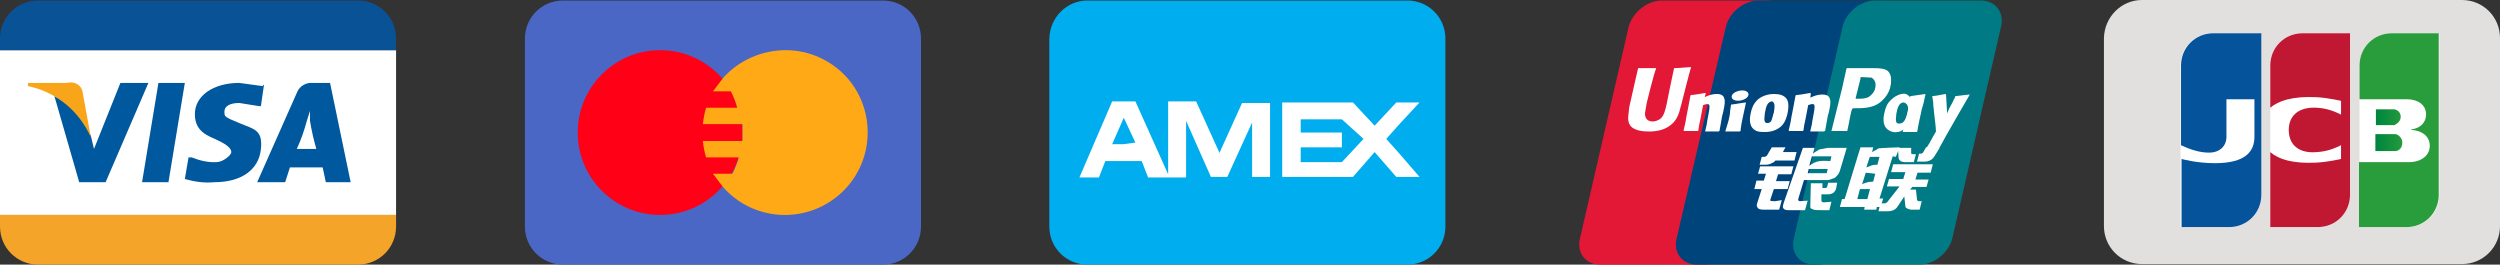 <?xml version="1.0" encoding="utf-8"?>
<!-- Generator: Adobe Illustrator 24.1.3, SVG Export Plug-In . SVG Version: 6.00 Build 0)  -->
<svg version="1.1" id="Layer_1" xmlns="http://www.w3.org/2000/svg" xmlns:xlink="http://www.w3.org/1999/xlink" x="0px" y="0px"
	 viewBox="0 0 473.4 50.1" style="enable-background:new 0 0 473.4 50.1;" xml:space="preserve">
<rect x="0" y="0" width="473.4" height="50.1" fill="#333333" stroke="none"/>
<style type="text/css">
	.st0{fill:#FFFFFF;}
	.st1{fill:#0A5296;}
	.st2{fill:#F4A428;}
	.st3{fill:#00589F;}
	.st4{fill:#F9A51A;}
	.st5{fill:#00ADEF;}
	.st6{fill:#4A67C5;}
	.st7{fill:#FF0016;}
	.st8{fill:#FFA916;}
	.st9{fill:#E31837;}
	.st10{fill:#00447C;}
	.st11{fill:#007B85;}
	.st12{fill:#E2E0DF;}
	.st13{fill:url(#SVGID_1_);}
	.st14{fill:url(#SVGID_2_);}
	.st15{fill:#299C3C;}
	.st16{fill:#05539A;}
	.st17{fill:#C01732;}
</style>
<g>
	<g id="Layer_2_1_">
		<g id="Layer_1-2">
			<rect y="9.5" class="st0" width="75" height="31.2"/>
			<path class="st1" d="M67.8,0.1H7.2C3.2,0.1,0,3.3,0,7.3l0,0v2.2h75V7.3C75,3.3,71.8,0.1,67.8,0.1z"/>
			<path class="st2" d="M0,42.9c0,4,3.2,7.2,7.2,7.2l0,0h60.6c4,0,7.2-3.2,7.2-7.2v-2.2H0V42.9z"/>
			<polygon class="st3" points="26.9,34.5 30,15.7 35,15.7 31.9,34.5 			"/>
			<path class="st3" d="M49.7,16.3l-4.4-0.6c-5,0-8.4,2.5-8.4,5.9s2.5,4.1,4.4,5s2.5,1.6,2.5,2.2s-1.6,1.9-2.8,1.9
				c-1.6,0.1-3.2-0.3-4.7-0.9h-0.6L35,33.9c1.8,0.5,3.7,0.8,5.6,0.6c5.3,0,8.4-2.5,8.8-6.2s-1.2-3.8-4.1-5s-2.8-1.2-2.8-2.2
				c0-0.9,0.9-1.6,2.8-1.6l3.8,0.6h0.3L50,16"/>
			<path class="st3" d="M62.5,15.7h-3.8c-1.1,0.1-2.1,0.8-2.5,1.9l-7.5,16.9H54l0.9-2.8h6.2l0.6,2.8h4.7L62.5,15.7 M56.2,28.2
				c0.8-1.7,1.4-3.5,1.9-5.3l0.6-1.9v1.9c0.3,1.8,0.7,3.6,1.2,5.3C59.9,28.2,56.2,28.2,56.2,28.2z"/>
			<path class="st3" d="M22.8,15.7l-5,12.5l-0.6-2.5c-1.3-3.3-3.7-5.9-6.9-7.5L15,34.5h5l8.1-18.8h-6.2"/>
			<path class="st4" d="M12.5,15.7H5.3v0.6C10.6,17.4,15,21,17.2,26l-1.6-8.8c-0.3-1-1.2-1.6-2.2-1.6"/>
			<path class="st5" d="M205.9,0.1h60.6c4,0,7.2,3.2,7.2,7.2v35.6c0,4-3.2,7.2-7.2,7.2h-60.6c-4,0-7.2-3.2-7.2-7.2V7.3
				C198.8,3.3,202,0.1,205.9,0.1z"/>
			<path class="st0" d="M230.9,28.9l-4.4-9.7h-5.3V33L215,19.2h-4.4l-6.2,14.4h3.7l1.2-3.1h6.9l1.2,3.1h7.2V22.9l4.7,10.6h3.1
				l4.7-10.3v10.3h3.4v-14h-5.3l-4.4,9.7L230.9,28.9L230.9,28.9z M212.8,27.3h-2.2l2.2-5l0,0L215,27L212.8,27.3z"/>
			<path class="st0" d="M262.5,26.3l2.5-2.8l3.8-4.1h-4.4l-4.1,4.4l-4.1-4.4h-13.4v14.1h13.4l4.1-4.7l4.1,4.7h4.4l-3.8-4.4
				L262.5,26.3z M254.1,30.7h-7.8v-2.8h7.8v-2.8h-7.8v-2.5h7.8l4.1,3.7L254.1,30.7z"/>
			<path class="st6" d="M106.6,0.1h60.6c4,0,7.2,3.2,7.2,7.2v35.6c0,4-3.2,7.2-7.2,7.2h-60.6c-4,0-7.2-3.2-7.2-7.2V7.3
				C99.4,3.3,102.6,0.1,106.6,0.1z"/>
			<circle class="st7" cx="125" cy="25.1" r="15.6"/>
			<path class="st8" d="M148.8,9.5c-4.5,0-8.9,1.9-11.9,5.3l-1.9,2.5h3.4c0.5,1,0.9,2,1.2,3.1h-5.9c-0.3,1-0.5,2.1-0.6,3.1h7.5
				c0,0.5,0,1,0,1.6c0,0.5,0,1,0,1.6h-7.5c0.1,1.1,0.3,2.1,0.6,3.1h6.2c-0.3,1.1-0.7,2.1-1.2,3.1H135l1.9,2.5
				c5.7,6.5,15.6,7.1,22.1,1.4s7.1-15.6,1.4-22.1C157.4,11.4,153.2,9.5,148.8,9.5z"/>
		</g>
	</g>
	<g>
		<path class="st9" d="M314.6,0.1h20c2.8,0,4.5,2.3,3.8,5l-9.2,40c-0.7,2.8-3.5,5-6.2,5h-20c-2.8,0-4.5-2.3-3.8-5l9.2-40
			C309.1,2.4,311.9,0.1,314.6,0.1z"/>
		<path class="st10" d="M333,0.1h23c2.8,0,1.5,2.3,0.9,5l-9.3,40c-0.7,2.8-0.4,5-3.3,5h-23c-2.8,0-4.5-2.3-3.8-5l9.3-40
			C327.4,2.4,330.2,0.1,333,0.1L333,0.1z"/>
		<path class="st11" d="M355.1,0.1h20c2.8,0,4.5,2.3,3.8,5l-9.2,40c-0.7,2.8-3.5,5-6.2,5h-20c-2.8,0-4.5-2.3-3.8-5l9.2-40
			C349.5,2.4,352.3,0.1,355.1,0.1z"/>
		<path class="st0" d="M351.7,37.7h1.9l0.5-1.9h-1.9L351.7,37.7L351.7,37.7z M353.3,32.7l-0.7,2.2c0.3-0.2,0.8-0.3,1.1-0.4
			c0.4-0.1,1-0.1,1-0.1l0.4-1.5L353.3,32.7z M354.1,29.6l-0.7,2.1c0.3-0.1,0.8-0.3,1.1-0.4c0.3-0.1,0.7-0.1,1-0.1l0.4-1.5h-1.8V29.6
			z M358.4,29.6l-2.5,8h0.7l-0.5,1.6h-0.7l-0.1,0.5H353l0.1-0.5h-4.7l0.4-1.5h0.5l2.5-8.2l0.5-1.6h2.4l-0.2,0.9
			c0.3-0.2,0.8-0.4,1.2-0.7c0.5-0.1,4-0.2,4-0.2l-0.7,1.8L358.4,29.6L358.4,29.6z"/>
		<path class="st0" d="M359.4,28h2.5v1c0,0.1,0.1,0.2,0.4,0.2h0.5l-0.4,1.5h-1.3c-1.2,0.1-1.6-0.4-1.6-1L359.4,28L359.4,28z"/>
		<path class="st0" d="M359.7,35.3h-2.4l0.4-1.4h2.7l0.4-1.3h-2.7l0.4-1.5h7.5l-0.4,1.6h-2.5l-0.4,1.3h2.5l-0.4,1.4h-2.7l-0.4,0.5
			h1.1l0.2,1.8c0,0.1,0,0.2,0.1,0.3s0.4,0.1,0.5,0.1h0.3l-0.4,1.6h-0.9c-0.1,0-0.3,0-0.7,0c-0.2,0-0.4-0.1-0.7-0.2s-0.4-0.3-0.4-0.5
			l-0.2-1.8l-1.2,1.8c-0.4,0.7-1.1,1-1.9,1h-1.8l0.4-1.5h0.7c0.2,0,0.3,0,0.4-0.1s0.3-0.2,0.3-0.3L359.7,35.3L359.7,35.3z"/>
		<path class="st0" d="M333.3,31.5h6.3l-0.4,1.5h-2.5l-0.4,1.3h2.6l-0.4,1.5h-2.6l-0.7,2.1c-0.1,0.2,0.7,0.2,0.9,0.2l1.3-0.2
			l-0.5,1.8h-3c-0.2,0-0.4,0-0.7-0.1c-0.2,0-0.3-0.2-0.4-0.3c-0.1-0.2-0.2-0.3-0.1-0.7l0.9-2.8h-1.4l0.4-1.6h1.4l0.4-1.3h-1.5
			L333.3,31.5L333.3,31.5z"/>
		<path class="st0" d="M337.6,28.8h2.6l-0.4,1.6h-3.6l-0.3,0.3c-0.2,0.1-0.2,0.1-0.4,0.2c-0.3,0.2-0.8,0.3-1.2,0.3h-1.1l0.4-1.5h0.3
			c0.2,0,0.4,0,0.5-0.1c0.2-0.1,0.3-0.3,0.4-0.5l0.7-1.2h2.6L337.6,28.8L337.6,28.8z"/>
		<path class="st0" d="M342.6,31.4c0.5-0.4,1.2-0.8,2-0.9c0.3-0.1,2,0,2,0l0.2-0.9h-3.7L342.6,31.4L342.6,31.4z M346.1,32h-3.6
			l-0.2,0.8h3.2c0.1,0,0.3,0,0.4,0L346.1,32L346.1,32z M341.4,28h2.2l-0.3,1.1c0.3-0.3,0.8-0.5,1.2-0.8c0.5-0.1,1.1-0.2,1.6-0.3h3.6
			l-1.2,4c-0.1,0.4-0.3,1-0.7,1.3c-0.1,0.2-0.3,0.4-0.7,0.5c-0.2,0.1-0.5,0.2-0.9,0.3c-0.2,0-0.7,0-1.1,0h-3.5l-1,3.3
			c-0.1,0.3-0.1,0.4-0.1,0.5c0.1,0.1,0.2,0.2,0.3,0.2l1.5-0.1l-0.5,1.8H340c-0.5,0-1,0-1.2,0s-0.5,0-0.8-0.1
			c-0.2-0.1-0.4-0.3-0.4-0.5c0-0.3,0.1-0.5,0.2-0.9L341.4,28L341.4,28z"/>
		<path class="st0" d="M347.9,34.6l-0.2,1c0,0.3-0.2,0.5-0.4,0.8c-0.3,0.3-0.8,0.4-1.2,0.4h-1.2v1.1c0,0.3,0.1,0.3,0.1,0.3
			s0.1,0.1,0.2,0.1h0.4l1.2-0.1l-0.4,1.6h-1.3c-1,0-1.6,0-1.9-0.2c-0.4-0.1-0.4-0.3-0.4-0.5l0.1-4.4h2.2v0.9h0.5
			c0.1,0,0.2,0,0.3-0.1c0.1-0.1,0.1-0.1,0.1-0.2l0.2-0.7C346.2,34.6,347.9,34.6,347.9,34.6z"/>
		<path class="st0" d="M317,12.9c-0.1,0.3-1.4,6.8-1.4,6.8c-0.3,1.3-0.5,2.2-1.2,2.8c-0.4,0.3-1,0.5-1.4,0.5c-0.9,0-1.4-0.4-1.5-1.3
			v-0.3l0.3-1.8c0,0,1.4-5.8,1.8-6.6v-0.1c-2.8,0-3.4,0-3.4,0c0,0.1-0.1,0.4-0.1,0.4l-1.5,6.6l-0.1,0.5l-0.2,1.9
			c0,0.4,0.1,1,0.3,1.3c0.7,1.2,2.6,1.3,3.7,1.3c1.4,0,2.7-0.3,3.6-0.9c1.5-0.9,2-2.3,2.3-3.6l0.2-0.7c0,0,1.5-6,1.8-6.9v-0.1
			C317.8,12.9,317.3,12.9,317,12.9z"/>
		<path class="st0" d="M325.4,24.9c-1,0-1.3,0-2.5,0v-0.1c0.1-0.4,0.2-0.9,0.3-1.3l0.1-0.7c0.2-1,0.4-2.1,0.4-2.4
			c0-0.2,0.1-0.7-0.4-0.7c-0.2,0-0.5,0.1-0.8,0.2c-0.1,0.5-0.4,2-0.5,2.6c-0.3,1.3-0.3,1.5-0.4,2.2l-0.1,0.1c-1,0-1.4,0-2.6,0
			l-0.1-0.1c0.2-0.8,0.4-1.6,0.5-2.4c0.3-1.4,0.5-2.7,0.8-4.2l0.1-0.1c1.2-0.1,1.4-0.2,2.7-0.4l0.1,0.1l-0.2,0.7
			c0.2-0.1,0.4-0.2,0.7-0.3c0.5-0.2,1.1-0.3,1.6-0.3s1.2,0.1,1.4,0.8c0.2,0.5,0.1,1.3-0.2,2.6l-0.2,0.8c-0.3,1.5-0.3,1.9-0.5,2.8
			L325.4,24.9L325.4,24.9z"/>
		<path class="st0" d="M329.4,24.9c-0.7,0-1,0-1.4,0c-0.3,0-0.8,0-1.3,0l0,0l0,0c0.1-0.3,0.2-0.7,0.3-1c0.1-0.3,0.2-0.7,0.3-1
			c0.2-0.8,0.3-1.3,0.3-1.8c0.1-0.4,0.1-0.9,0.2-1.3l0,0l0,0c0.7-0.1,1-0.1,1.4-0.2s0.8-0.1,1.4-0.2l0,0v0.1c-0.1,0.4-0.2,1-0.3,1.4
			c-0.1,0.4-0.2,1-0.3,1.4c-0.2,1-0.3,1.4-0.3,1.6s-0.1,0.4-0.1,0.9L329.4,24.9L329.4,24.9L329.4,24.9z"/>
		<path class="st0" d="M335.9,21.3c-0.1,0.2-0.3,1.2-0.5,1.6c-0.2,0.3-0.4,0.4-0.8,0.4c-0.1,0-0.5,0-0.5-0.8c0-0.4,0.1-0.8,0.1-1.1
			c0.2-1.2,0.5-2.2,1.4-2.2C336.1,19.5,336.1,20.1,335.9,21.3L335.9,21.3z M338.5,21.4c0.3-1.5,0.1-2.3-0.2-2.7
			c-0.5-0.7-1.4-0.9-2.4-0.9c-0.5,0-2,0.1-3.1,1.1c-0.8,0.8-1.1,1.6-1.3,2.6c-0.2,1-0.4,2.6,1.1,3.3c0.5,0.2,1.1,0.2,1.6,0.2
			c1.1,0,2.3-0.3,3.2-1.2C338.1,23.1,338.4,21.9,338.5,21.4L338.5,21.4z"/>
		<path class="st0" d="M363,25c-1.2,0-1.5,0-2.7,0v-0.1c0.3-1.2,0.7-2.3,0.9-3.5c0.2-1,0.4-2,0.5-3.1l0.1-0.1
			c1.2-0.2,1.5-0.2,2.8-0.4v0.1c-0.2,1-0.4,1.9-0.7,2.8c-0.4,2-0.7,3.1-0.8,4L363,25L363,25z"/>
		<path class="st0" d="M361.2,21.4c-0.1,0.2-0.3,1.2-0.7,1.6c-0.2,0.3-0.5,0.4-1,0.4c-0.1,0-0.5,0-0.5-0.8c0-0.4,0.1-0.8,0.1-1.1
			c0.2-1.1,0.5-2.1,1.4-2.1C361.2,19.6,361.5,20.2,361.2,21.4L361.2,21.4z M363.7,21.5c0.3-1.5-1.1-0.1-1.3-0.7
			c-0.3-0.8-0.1-2.4-1.5-3c-0.5-0.2-1.8,0.1-2.8,1.1c-0.8,0.7-1.1,1.6-1.3,2.6c-0.2,0.9-0.4,2.6,1.1,3.3c0.4,0.2,0.9,0.3,1.4,0.2
			c1.5-0.1,2.7-2.4,3.6-3.4C363.4,21,363.5,22,363.7,21.5L363.7,21.5z"/>
		<path class="st0" d="M345.3,24.9c-1,0-1.3,0-2.5,0v-0.1c0.1-0.4,0.2-0.9,0.3-1.3l0.1-0.7c0.2-1,0.4-2.1,0.4-2.4
			c0-0.2,0.1-0.7-0.4-0.7c-0.2,0-0.5,0.1-0.8,0.2c-0.1,0.5-0.4,2-0.5,2.6c-0.3,1.3-0.3,1.5-0.4,2.2l-0.1,0.1c-1,0-1.4,0-2.6,0
			l-0.1-0.1c0.2-0.8,0.4-1.6,0.5-2.4c0.3-1.4,0.5-2.7,0.8-4.2l0.1-0.1c1.2-0.1,1.4-0.2,2.7-0.4l0.1,0.1l-0.1,0.8
			c0.2-0.1,0.4-0.2,0.7-0.3c0.5-0.2,1.1-0.3,1.6-0.3s1.2,0.1,1.4,0.8c0.2,0.5,0.1,1.3-0.2,2.6l-0.2,0.7c-0.3,1.5-0.3,1.9-0.5,2.8
			L345.3,24.9L345.3,24.9z"/>
		<path class="st0" d="M354,12.9h-0.9c-2.2,0-3.1,0-3.4,0l-0.1,0.3l-0.8,3.6l-2,8c1.9,0,2.6,0,3,0c0.1-0.3,0.5-2.5,0.5-2.5
			s0.3-1.5,0.4-1.6s0.1-0.2,0.2-0.2h0.2c1.6,0,3.5,0,4.9-1.1c1-0.8,1.8-1.9,2-3.2c0.1-0.3,0.1-0.8,0.1-1.1c0-0.5-0.1-1-0.4-1.4
			C357.2,12.9,355.8,12.9,354,12.9L354,12.9z M355.1,16.6c-0.1,0.8-0.7,1.4-1.3,1.8c-0.7,0.3-1.3,0.3-2,0.3h-0.4v-0.2l0.9-3.6v-0.2
			v-0.1h0.3l1.8,0.1C355,15.1,355.3,15.7,355.1,16.6z"/>
		<path class="st0" d="M373,17.9L373,17.9c-1.3,0.1-1.5,0.2-2.7,0.3l-0.1,0.1c0,0,0,0,0,0.1l0,0c-0.9,2-0.9,1.5-1.5,3.1
			c0-0.1,0-0.1,0-0.2l-0.2-3.4l-0.1-0.1c-1.3,0.2-1.3,0.3-2.5,0.4l0,0v0.1l0,0c0.1,0.5,0.2,1.2,0.2,1.8c0.1,0.5,0.1,1.2,0.2,1.8
			c0.1,1,0.2,1.4,0.3,3c-0.8,1.3-1,1.9-1.8,3.1v0.1c1.2,0,1.4,0,2.3,0l0.2-0.2C368,26.5,373,17.9,373,17.9L373,17.9z"/>
		<path class="st0" d="M330.5,18.7c0.7-0.4,0.8-1.1,0.2-1.4c-0.5-0.3-1.5-0.2-2.2,0.2c-0.7,0.4-0.8,1.1-0.2,1.4
			C328.9,19.2,329.8,19.1,330.5,18.7L330.5,18.7z"/>
		<path class="st0" d="M367.3,28l-1,1.6c-0.3,0.5-0.9,1-1.8,1H363l0.4-1.5h0.3c0.1,0,0.2,0,0.3-0.1c0.1,0,0.1-0.1,0.2-0.2l0.5-0.9
			L367.3,28z"/>
	</g>
	<g>
		<path class="st12" d="M405.6,0h60.6c4,0,7.2,3.2,7.2,7.2v35.6c0,4-3.2,7.2-7.2,7.2h-60.6c-4,0-7.2-3.2-7.2-7.2V7.2
			C398.5,3.2,401.7,0,405.6,0z"/>
		<g>
			<g>
				<path class="st0" d="M412.9,43h9c3.4,0,6.1-2.7,6.1-6.1V6.3h-9c-3.4,0-6.1,2.7-6.1,6.1L412.9,43z"/>
				<path class="st0" d="M446.8,43h9c3.4,0,6.1-2.7,6.1-6.1V6.3h-9l0,0c-3.4,0-6.1,2.7-6.1,6.1L446.8,43z"/>
				<path class="st0" d="M429.9,43h9c3.4,0,6.1-2.7,6.1-6.1V6.3h-9c-3.4,0-6.1,2.7-6.1,6.1V43z"/>
			</g>
			<g>
				
					<linearGradient id="SVGID_1_" gradientUnits="userSpaceOnUse" x1="18.762" y1="446.363" x2="21.389" y2="446.363" gradientTransform="matrix(5.758 0 0 5.758 338.774 -2543.305)">
					<stop  offset="0" style="stop-color:#007940"/>
					<stop  offset="0.229" style="stop-color:#00873F"/>
					<stop  offset="0.743" style="stop-color:#40A737"/>
					<stop  offset="1" style="stop-color:#5CB531"/>
				</linearGradient>
				<path class="st13" d="M449.8,28.6h3.5c0.1,0,0.3,0,0.4,0c0.7-0.1,1.2-0.7,1.2-1.6c0-0.8-0.6-1.4-1.2-1.6c-0.1,0-0.3,0-0.4,0
					h-3.5V28.6L449.8,28.6z"/>
				
					<linearGradient id="SVGID_2_" gradientUnits="userSpaceOnUse" x1="18.762" y1="445.51" x2="21.389" y2="445.51" gradientTransform="matrix(5.758 0 0 5.758 338.774 -2543.305)">
					<stop  offset="0" style="stop-color:#007940"/>
					<stop  offset="0.229" style="stop-color:#00873F"/>
					<stop  offset="0.743" style="stop-color:#40A737"/>
					<stop  offset="1" style="stop-color:#5CB531"/>
				</linearGradient>
				<path class="st14" d="M454.6,22.1c0-0.8-0.6-1.3-1.2-1.4c-0.1,0-0.2,0-0.3,0h-3.2v3h3.2c0.1,0,0.3,0,0.3,0
					C454,23.4,454.6,22.9,454.6,22.1z"/>
				<g>
					<path class="st15" d="M452.9,6.3c-3.4,0-6.1,2.7-6.1,6.1v6.4h8.6c0.2,0,0.4,0,0.6,0c2,0.1,3.4,1.1,3.4,2.9c0,1.4-1,2.6-2.8,2.8
						v0.1c2,0.1,3.5,1.2,3.5,3c0,1.9-1.7,3.1-3.9,3.1h-9.5V43h9c3.4,0,6.1-2.7,6.1-6.1V6.3H452.9L452.9,6.3z"/>
					<path class="st16" d="M419.1,6.3c-3.4,0-6.1,2.7-6.1,6.1v15.1c1.7,0.8,3.5,1.4,5.3,1.4c2.1,0,3.3-1.3,3.3-3v-7.1h5.3v7.1
						c0,2.8-1.7,5-7.5,5c-3.5,0-6.3-0.8-6.3-0.8V43h9c3.4,0,6.1-2.7,6.1-6.1V6.3H419.1z"/>
					<path class="st17" d="M436,6.3c-3.4,0-6.1,2.7-6.1,6.1v8c1.5-1.3,4.2-2.2,8.6-2c2.3,0.1,4.8,0.7,4.8,0.7v2.6
						c-1.2-0.6-2.7-1.2-4.6-1.3c-3.3-0.2-5.3,1.4-5.3,4.2c0,2.9,2,4.5,5.3,4.2c1.9-0.1,3.4-0.7,4.6-1.3v2.6c0,0-2.5,0.6-4.8,0.7
						c-4.3,0.2-7-0.6-8.6-2V43h9c3.4,0,6.1-2.7,6.1-6.1V6.3H436z"/>
				</g>
			</g>
		</g>
	</g>
</g>
</svg>
